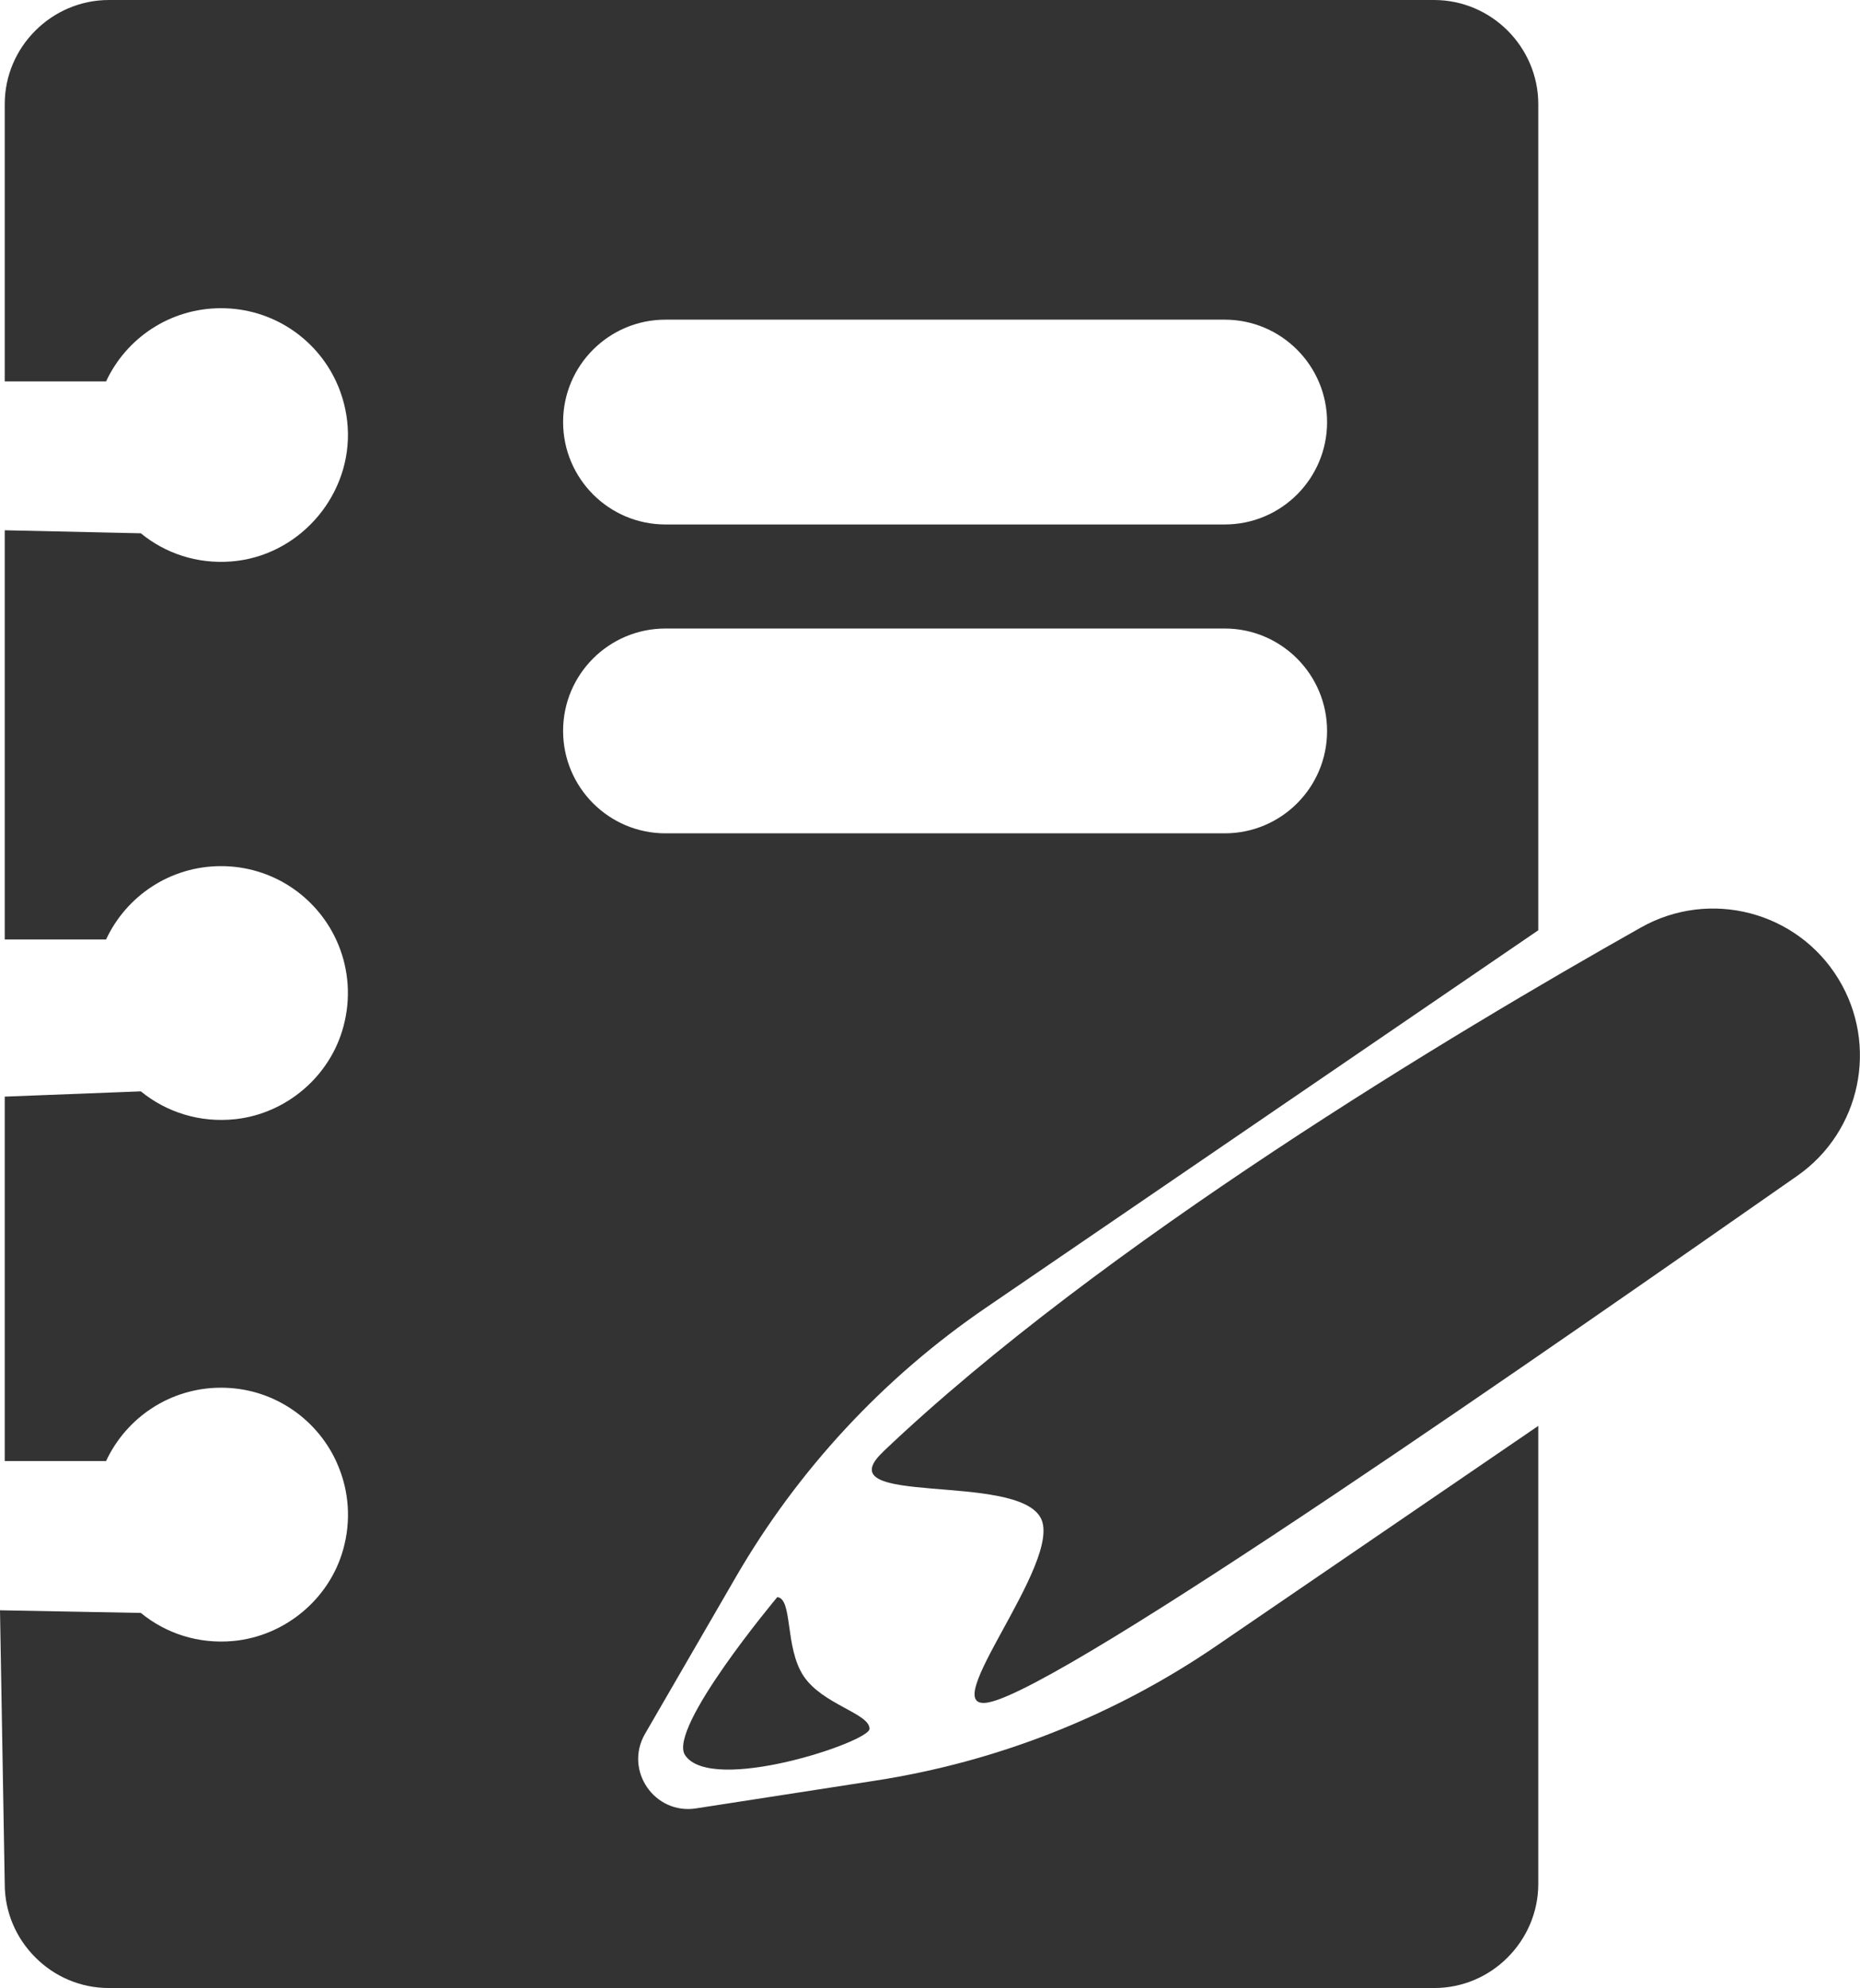 <svg width="190" height="203" viewBox="0 0 190 203" fill="none" xmlns="http://www.w3.org/2000/svg">
<g clip-path="url(#clip0_2686_508)">
<path fill-rule="evenodd" clip-rule="evenodd" d="M75.055 161.227L75.163 161.039C81.515 150.078 90.249 140.677 100.706 133.536L157.136 94.991V10.625C157.136 7.706 155.924 5.043 154 3.12C152.075 1.197 149.411 0 146.49 0H11.13C8.209 0 5.545 1.197 3.62 3.12C1.682 5.043 0.484 7.706 0.484 10.625V38.949H10.834C12.893 34.524 17.374 31.471 22.582 31.471C27.791 31.471 32.272 34.524 34.331 38.949L34.6 39.567C35.179 41.02 35.516 42.58 35.543 44.234C35.637 50.972 30.334 56.822 23.605 57.333C20.093 57.602 16.863 56.486 14.387 54.455L0.484 54.146V95.932H10.834C12.893 91.507 17.374 88.441 22.582 88.441C27.791 88.441 32.272 91.507 34.331 95.932L34.6 96.551C35.596 99.025 35.866 101.903 35.085 104.808C33.739 109.879 29.285 113.698 24.063 114.277C20.389 114.68 16.971 113.55 14.387 111.439L0.484 111.977V149.19H10.834C12.893 144.766 17.374 141.699 22.582 141.699C27.791 141.699 32.272 144.766 34.331 149.19L34.6 149.822C35.61 152.297 35.892 155.242 35.058 158.215C33.645 163.298 29.096 167.064 23.848 167.562C20.254 167.898 16.93 166.782 14.387 164.697L0 164.428L0.484 192.375C0.484 195.294 1.682 197.957 3.62 199.88C5.545 201.816 8.209 203 11.13 203H146.49C149.411 203 152.075 201.816 154 199.88C155.924 197.957 157.136 195.294 157.136 192.375V145.599L124.298 168.032C113.855 175.174 101.944 179.881 89.442 181.818L89.186 181.858L71.099 184.656C66.846 185.314 63.737 180.755 65.89 177.043L75.055 161.227ZM67.976 53.554H125.106C130.879 53.554 135.562 48.874 135.562 43.104C135.562 37.335 130.879 32.641 125.106 32.641H67.976C62.203 32.641 57.52 37.321 57.52 43.091C57.52 48.86 62.203 53.554 67.976 53.554ZM57.52 74.629C57.52 80.398 62.203 85.092 67.976 85.092H125.106C130.879 85.092 135.562 80.412 135.562 74.642C135.562 68.873 130.879 64.179 125.106 64.179H67.976C62.203 64.179 57.52 68.859 57.52 74.629Z" fill="#333333"/>
<path fill-rule="evenodd" clip-rule="evenodd" d="M90.168 148.289C84.234 153.938 103.842 150.266 106.318 155.014C108.646 159.479 95.35 174.851 100.935 173.842C108.619 172.457 159.585 136.817 183.581 120.073C190.081 115.541 191.924 106.718 187.793 99.953C183.58 93.054 174.658 90.741 167.619 94.708C148.59 105.427 112.536 126.986 90.168 148.276V148.289Z" fill="#333333"/>
<path fill-rule="evenodd" clip-rule="evenodd" d="M69.982 179.222C68.151 176.492 79.402 163.083 79.402 163.083C81.004 163.245 80.142 168.234 82.094 171.153C84.045 174.071 88.823 174.945 88.823 176.532C88.823 177.877 72.673 183.257 69.982 179.222Z" fill="#333333"/>
</g>
<defs>
<clipPath id="clip0_2686_508">
<rect width="190" height="203" fill="white"/>
</clipPath>
</defs>
</svg>
